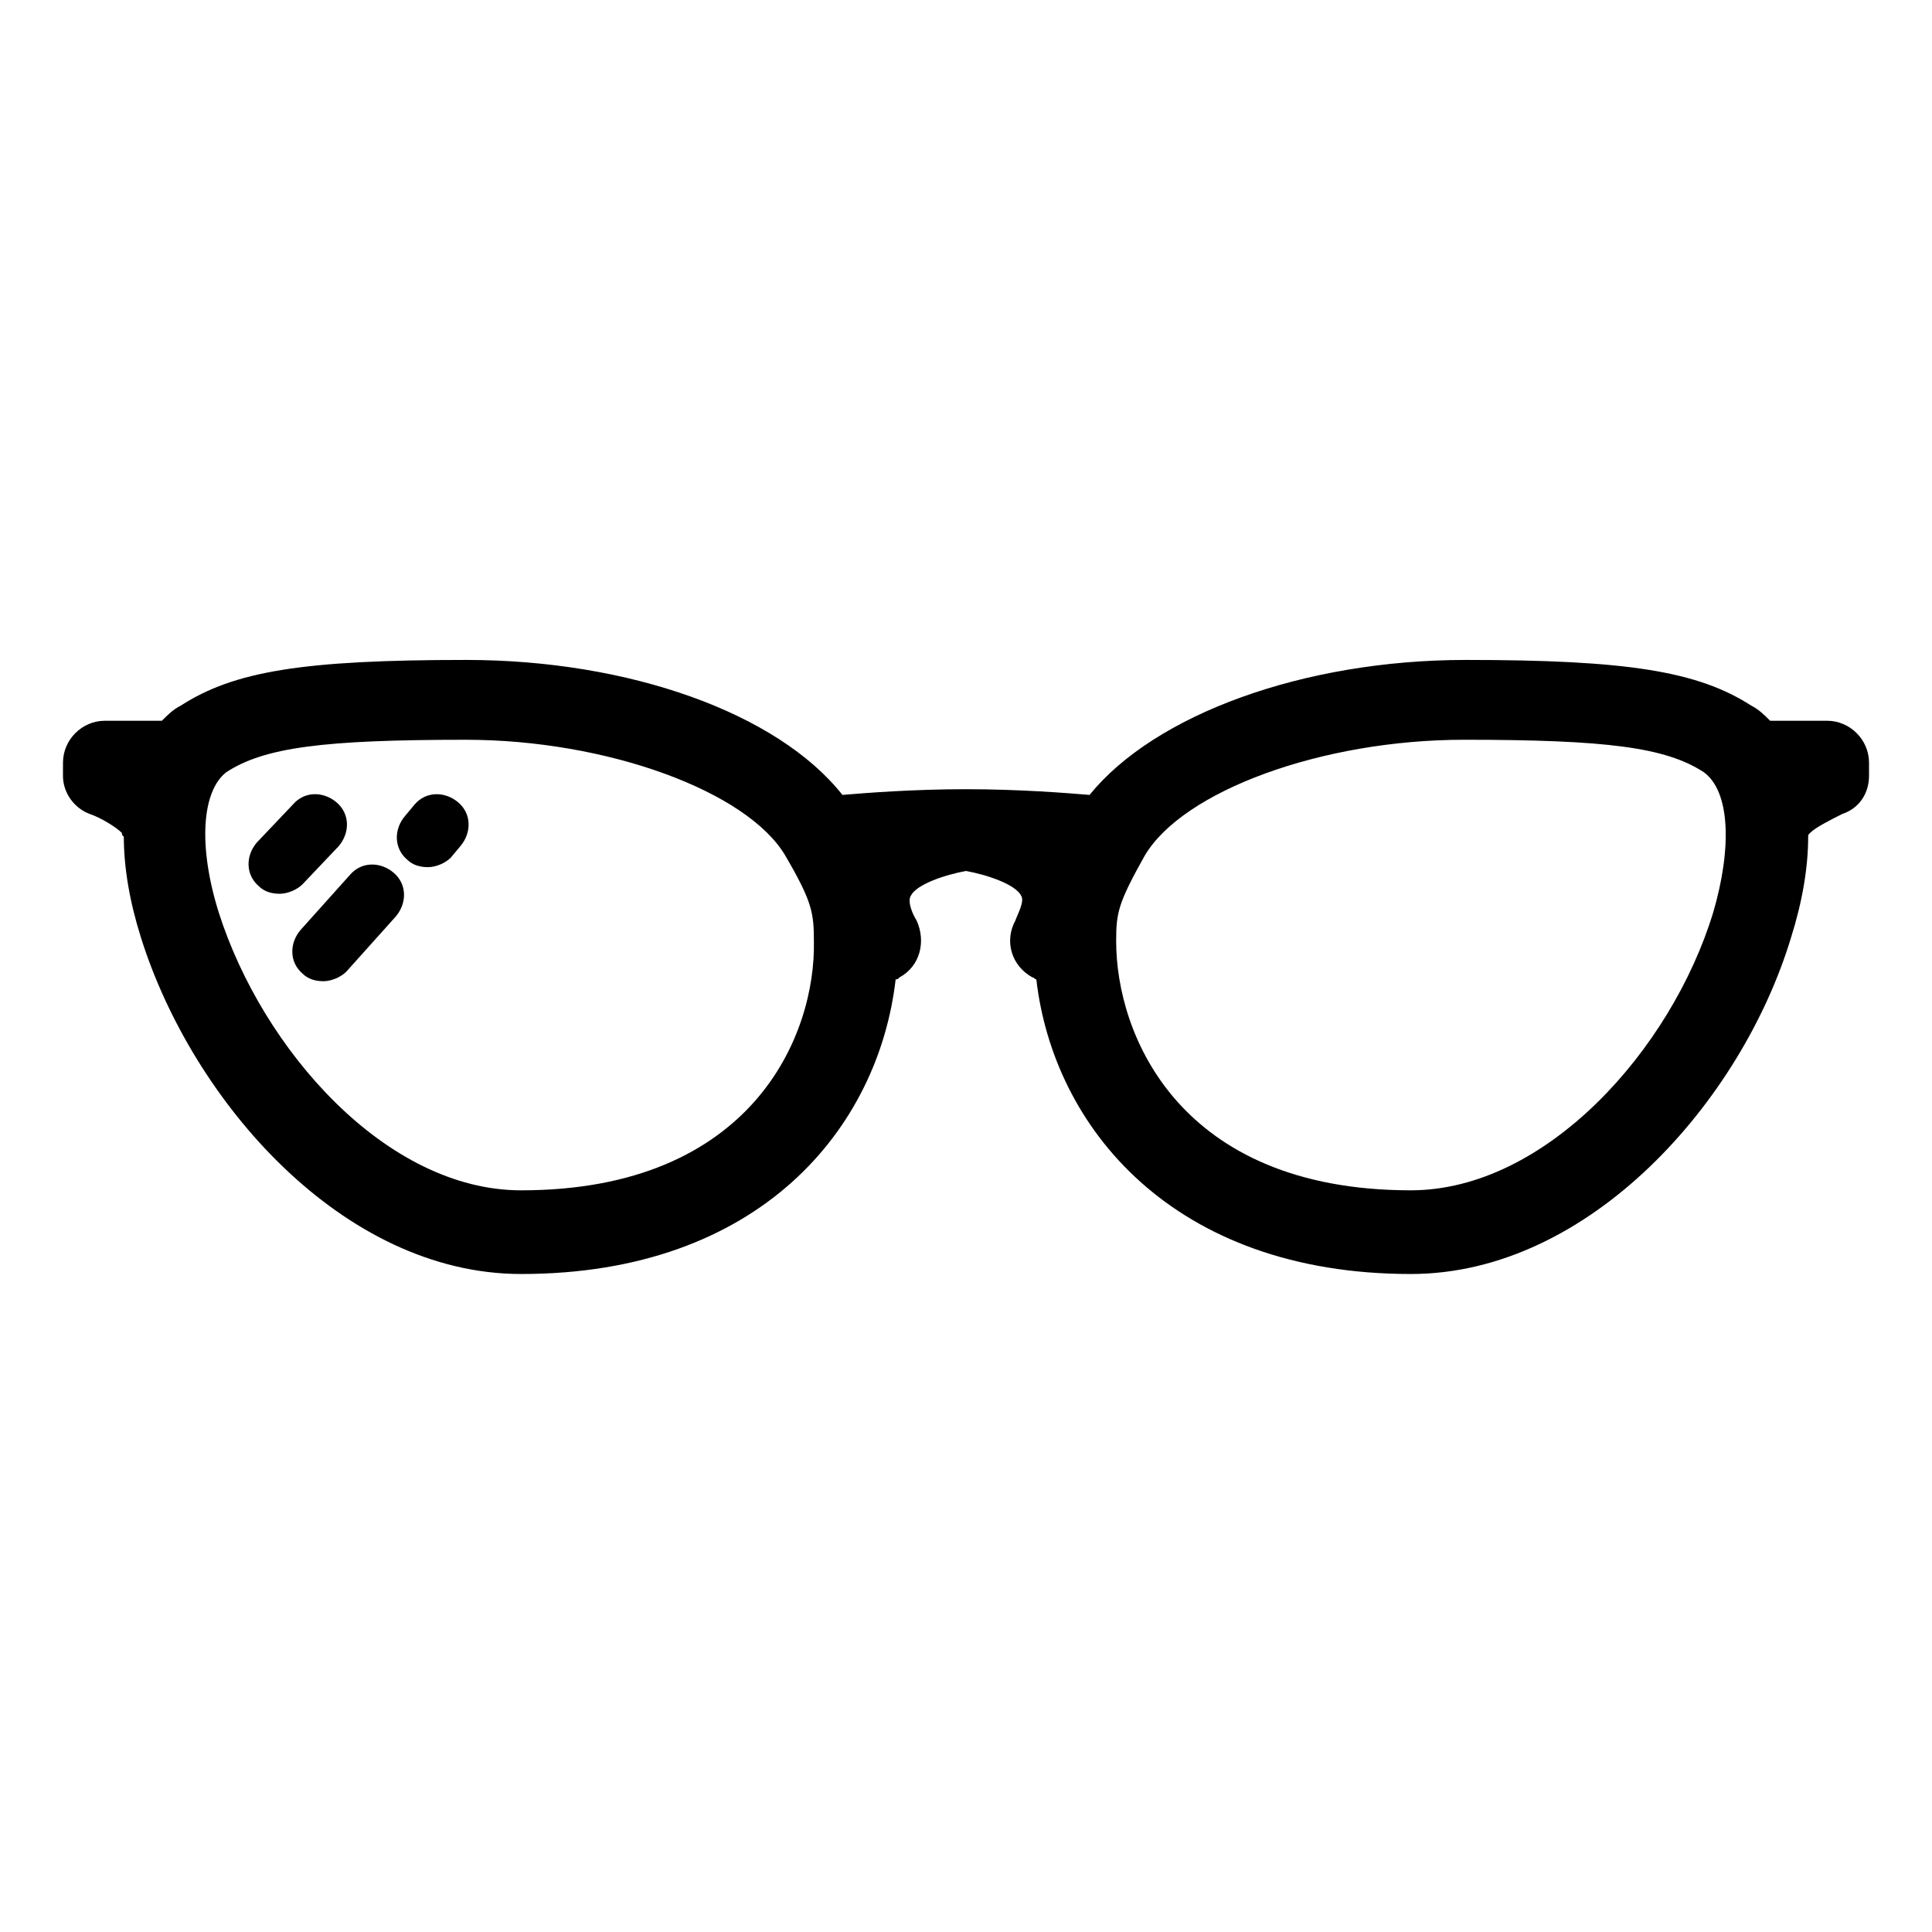 <?xml version="1.0" encoding="UTF-8"?>
<!-- Uploaded to: ICON Repo, www.iconrepo.com, Generator: ICON Repo Mixer Tools -->
<svg fill="#000000" width="800px" height="800px" version="1.1" viewBox="144 144 512 512" xmlns="http://www.w3.org/2000/svg">
 <g>
  <path d="m628.22 335.01h-15.113c-1.512-1.512-3.023-3.023-5.039-4.031-14.105-9.07-32.746-12.09-75.57-12.09-43.328 0-82.625 14.609-99.754 35.77-6.047-0.504-18.641-1.512-32.746-1.512s-26.703 1.008-32.746 1.512c-17.129-21.664-56.426-35.77-99.754-35.77s-61.465 3.023-75.57 12.09c-2.016 1.008-3.527 2.519-5.039 4.031h-15.113c-6.047 0-11.082 5.039-11.082 11.082l-0.008 3.527c0 4.535 3.023 8.566 7.055 10.078 3.023 1.008 7.055 3.527 8.566 5.039 0 0.504 0 0.504 0.504 1.008 0 8.062 1.512 17.129 4.535 26.703 13.602 43.328 53.402 89.176 100.76 89.176 63.48 0 94.715-38.793 99.25-78.09 0.504 0 0.504 0 1.008-0.504 5.543-3.023 7.055-9.574 4.535-15.113-1.008-1.512-2.519-5.039-1.512-6.551 1.512-3.023 9.07-5.543 14.609-6.551 5.543 1.008 13.098 3.527 14.609 6.551 1.008 1.512-1.008 5.039-1.512 6.551-3.023 5.543-1.008 12.09 4.535 15.113 0.504 0 0.504 0.504 1.008 0.504 4.535 39.297 36.273 78.09 99.25 78.09 47.359 0 87.664-45.848 100.76-89.176 3.023-9.574 4.535-18.641 4.535-26.703 0-0.504 0-0.504 0.504-1.008 1.512-1.512 5.543-3.527 8.566-5.039 4.535-1.512 7.055-5.543 7.055-10.078v-3.527c-0.004-6.043-5.043-11.082-11.09-11.082zm-346.12 124.44c-35.77 0-68.52-37.281-80.105-73.555-5.543-17.633-4.535-32.242 2.016-37.281 10.078-6.551 25.695-8.566 63.48-8.566 37.281 0 74.562 13.602 84.641 30.73 7.055 12.09 7.559 15.113 7.559 22.672 0.504 24.688-16.125 66-77.59 66zm315.89-73.559c-11.082 36.273-44.336 73.555-80.105 73.555-61.465 0-78.09-41.312-78.09-66 0-7.559 0.504-10.078 7.559-22.672 10.078-17.129 46.855-30.73 84.641-30.73s53.402 2.016 63.48 8.566c7.051 5.039 7.555 20.152 2.516 37.281z"/>
  <path d="m233.74 368.26c3.023-3.527 3.023-8.566-0.504-11.586-3.527-3.023-8.566-3.023-11.586 0.504l-9.574 10.078c-3.023 3.527-3.023 8.566 0.504 11.586 1.512 1.512 3.527 2.016 5.543 2.016s4.535-1.008 6.047-2.519z"/>
  <path d="m253.89 357.18-2.519 3.023c-3.023 3.527-3.023 8.566 0.504 11.586 1.512 1.512 3.527 2.016 5.543 2.016s4.535-1.008 6.047-2.519l2.519-3.023c3.019-3.527 3.019-8.562-0.508-11.586-3.527-3.023-8.562-3.023-11.586 0.504z"/>
  <path d="m236.77 375.82-13.098 14.609c-3.023 3.527-3.023 8.566 0.504 11.586 1.512 1.512 3.527 2.016 5.543 2.016s4.535-1.008 6.047-2.519l13.098-14.609c3.023-3.527 3.023-8.566-0.504-11.586-3.531-3.023-8.57-3.023-11.59 0.504z"/>
 </g>
</svg>